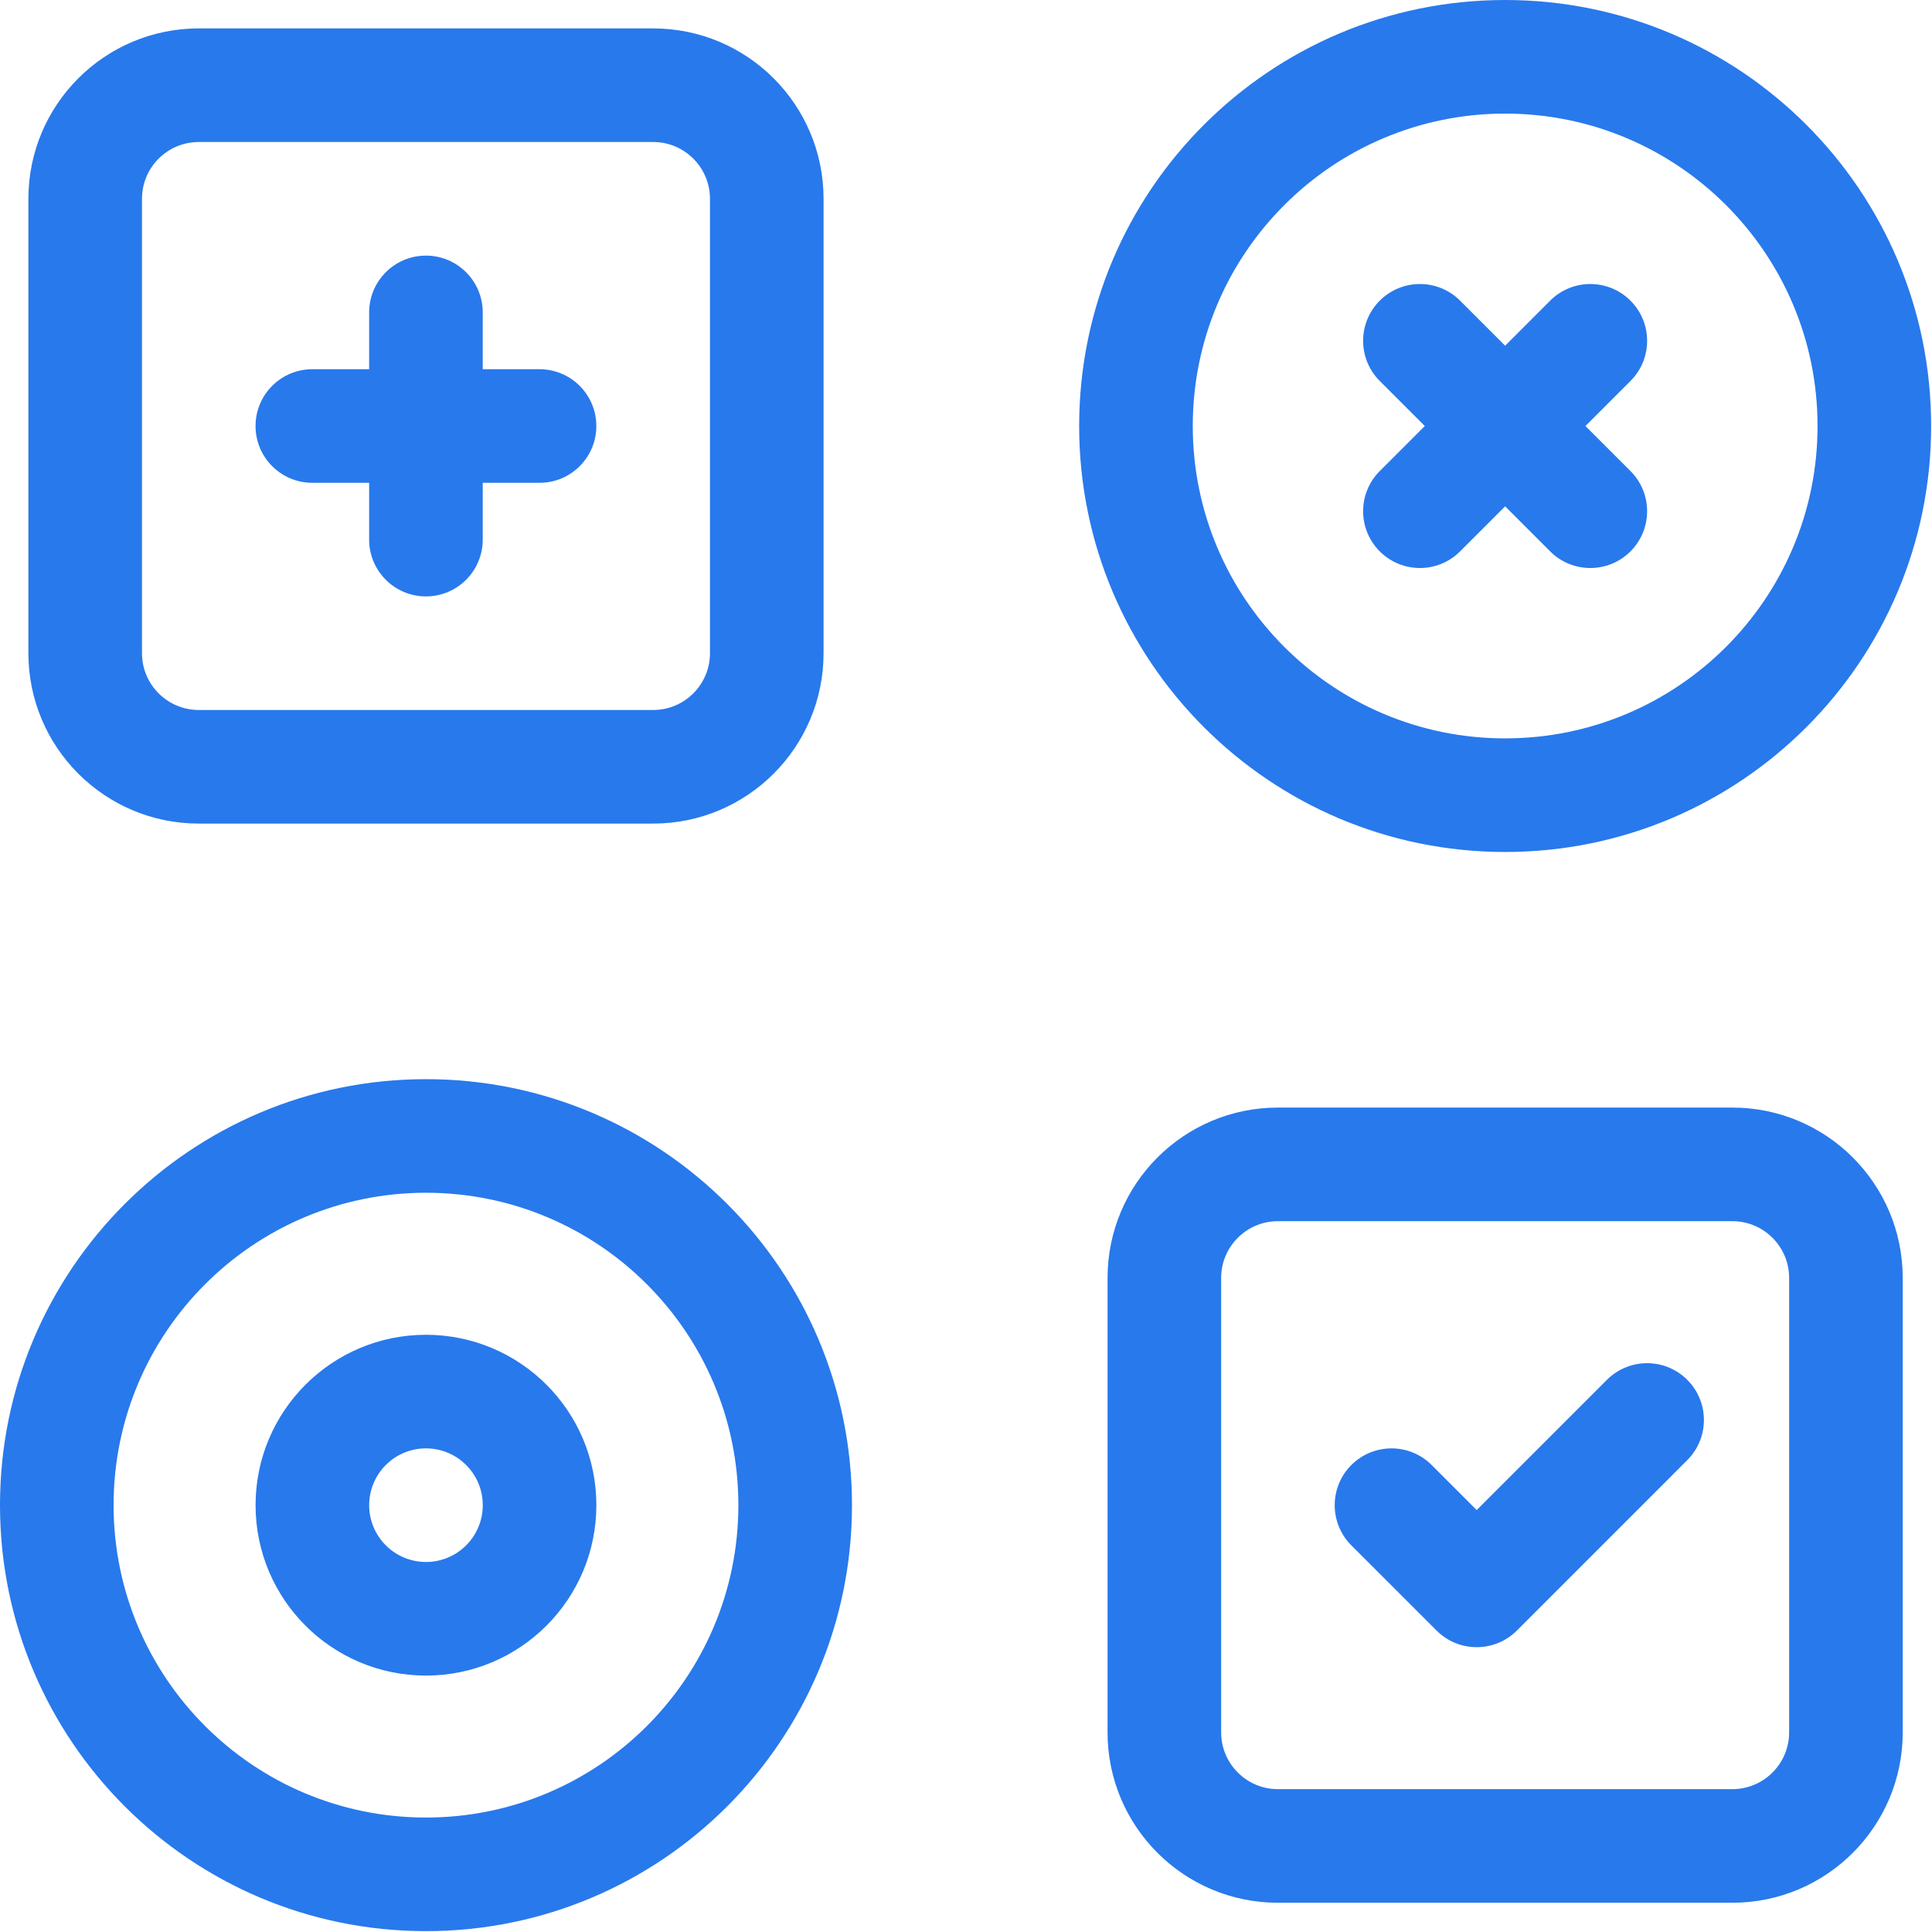 <?xml version="1.0" encoding="UTF-8"?> <svg xmlns="http://www.w3.org/2000/svg" width="747" height="747" viewBox="0 0 747 747" fill="none"> <path d="M581.96 329.415C490.996 329.415 417.253 255.675 417.253 164.708C417.253 73.739 490.993 0.001 581.96 0.001C672.929 0.001 746.667 73.741 746.667 164.708C746.667 255.672 672.927 329.415 581.96 329.415ZM581.96 285.493C648.668 285.493 702.747 231.415 702.747 164.712C702.747 98.004 648.668 43.925 581.96 43.925C515.257 43.925 461.179 98.004 461.179 164.712C461.179 231.415 515.257 285.493 581.96 285.493ZM164.707 746.667C73.737 746.667 0 672.927 0 581.96C0 490.996 73.74 417.253 164.707 417.253C255.671 417.253 329.413 490.993 329.413 581.96C329.413 672.929 255.673 746.667 164.707 746.667V746.667ZM164.707 702.745C231.409 702.745 285.488 648.667 285.488 581.959C285.488 515.256 231.409 461.177 164.707 461.177C97.999 461.177 43.92 515.256 43.92 581.959C43.92 648.667 97.999 702.745 164.707 702.745ZM76.863 10.985H252.543C288.928 10.985 318.428 40.485 318.428 76.871V252.551C318.428 288.936 288.928 318.436 252.543 318.436H76.863C40.477 318.436 10.977 288.936 10.977 252.551V76.871C10.977 40.485 40.477 10.985 76.863 10.985V10.985ZM76.863 54.907C64.732 54.907 54.899 64.74 54.899 76.871V252.551C54.899 264.681 64.732 274.515 76.863 274.515H252.543C264.673 274.515 274.507 264.681 274.507 252.551V76.871C274.507 64.74 264.673 54.907 252.543 54.907H76.863ZM494.116 428.24H669.796C706.181 428.24 735.681 457.74 735.681 494.125V669.805C735.681 706.191 706.181 735.691 669.796 735.691H494.116C457.731 735.691 428.231 706.191 428.231 669.805V494.125C428.231 457.74 457.731 428.24 494.116 428.24V428.24ZM494.116 472.161C481.986 472.161 472.152 481.995 472.152 494.125V669.805C472.152 681.936 481.985 691.769 494.116 691.769H669.796C681.926 691.769 691.76 681.936 691.76 669.805V494.125C691.76 481.995 681.927 472.161 669.796 472.161H494.116ZM164.703 647.855C128.312 647.855 98.817 618.36 98.817 581.969C98.817 545.584 128.312 516.089 164.703 516.089C201.088 516.089 230.583 545.584 230.583 581.969C230.583 618.36 201.088 647.855 164.703 647.855ZM164.703 603.933C176.828 603.933 186.661 594.1 186.661 581.969C186.661 569.844 176.828 560.011 164.703 560.011C152.572 560.011 142.739 569.844 142.739 581.969C142.739 594.1 152.572 603.933 164.703 603.933ZM550.889 164.72L533.477 147.304C524.904 138.731 524.904 124.825 533.477 116.247C542.055 107.674 555.961 107.674 564.535 116.247L581.947 133.663L599.363 116.247C607.936 107.674 621.841 107.674 630.42 116.247C638.993 124.825 638.993 138.731 630.42 147.304L613.004 164.72L630.42 182.132C638.993 190.705 638.993 204.611 630.42 213.189C621.842 221.762 607.936 221.762 599.363 213.189L581.947 195.777L564.535 213.189C555.962 221.762 542.056 221.762 533.477 213.189C524.904 204.611 524.904 190.705 533.477 182.132L550.889 164.72ZM186.649 142.756H208.608C220.738 142.756 230.572 152.589 230.572 164.72C230.572 176.845 220.739 186.679 208.608 186.679H186.649V208.637C186.649 220.768 176.816 230.601 164.691 230.601C152.56 230.601 142.727 220.768 142.727 208.637V186.679H120.768C108.638 186.679 98.804 176.845 98.804 164.72C98.804 152.59 108.637 142.756 120.768 142.756H142.727V120.797C142.727 108.667 152.56 98.833 164.691 98.833C176.816 98.833 186.649 108.667 186.649 120.797V142.756ZM621.316 533.503C629.894 524.93 643.8 524.93 652.373 533.503C660.952 542.081 660.952 555.987 652.373 564.56L586.493 630.445C577.915 639.018 564.009 639.018 555.436 630.445L522.493 597.503C513.915 588.925 513.915 575.024 522.493 566.445C531.071 557.867 544.972 557.867 553.551 566.445L570.963 583.857L621.316 533.503Z" fill="#2879EC"></path> </svg> 